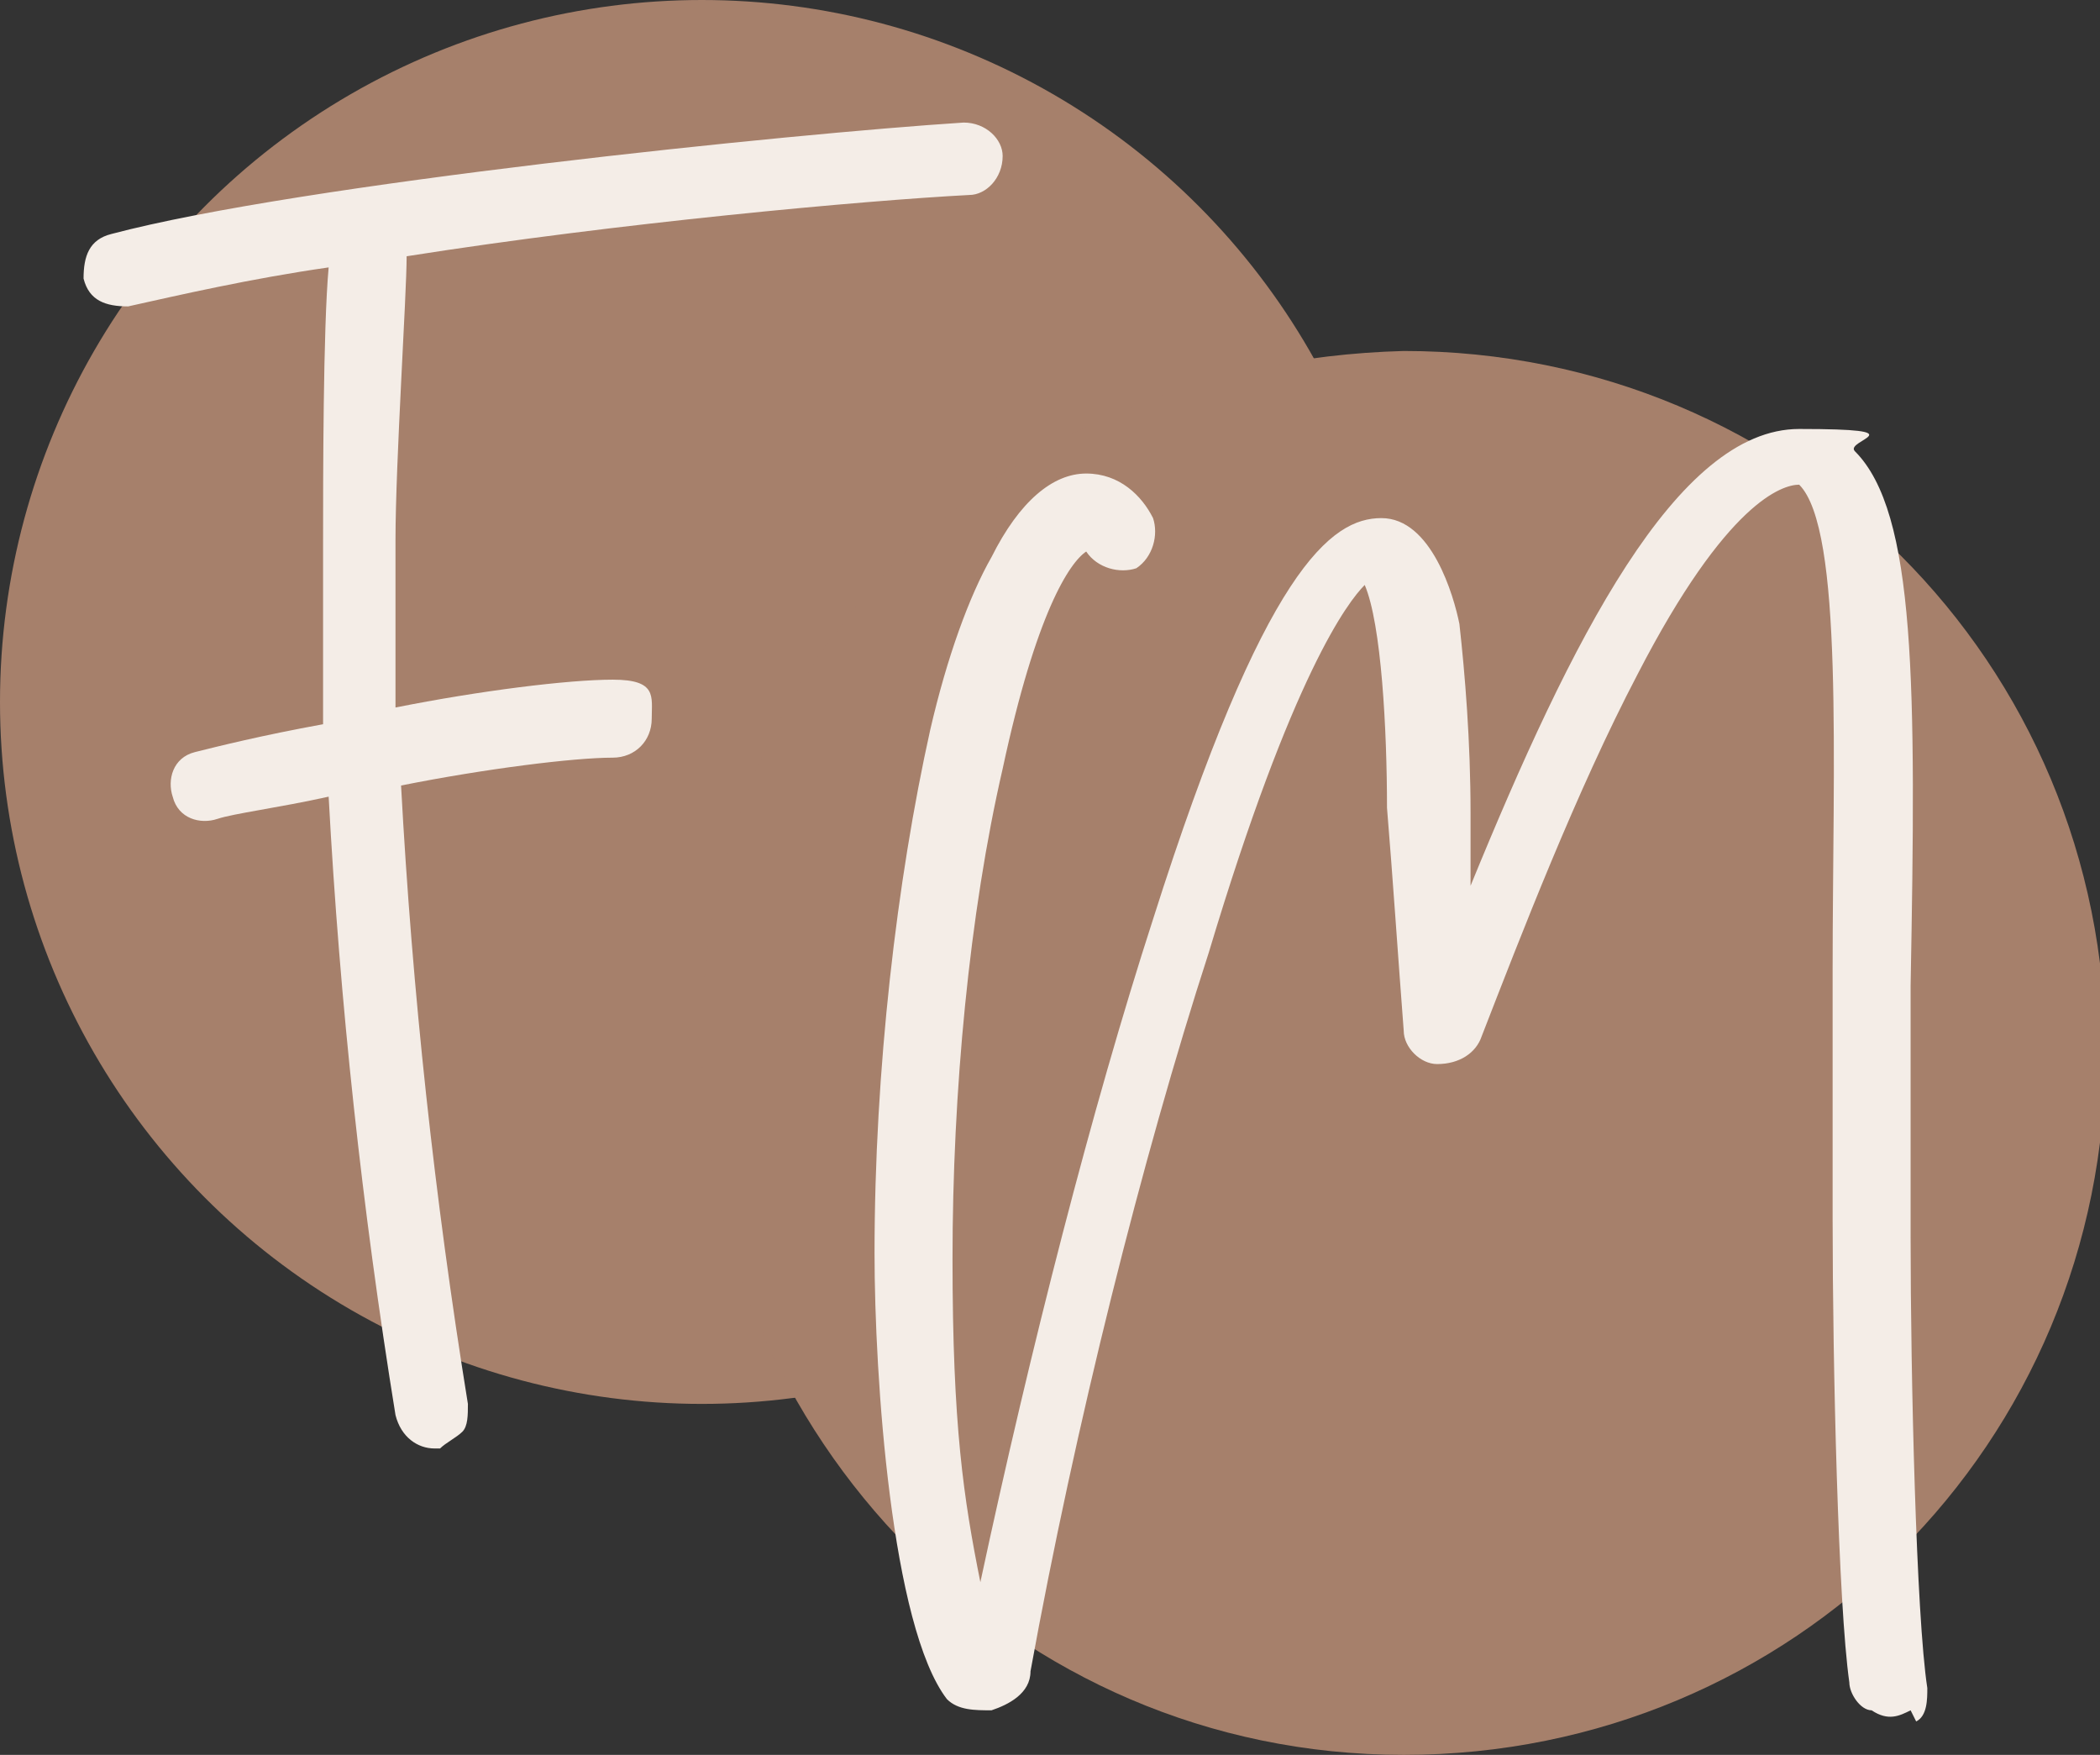 <svg xmlns="http://www.w3.org/2000/svg" id="Laag_1" data-name="Laag 1" viewBox="0 0 37.7 31.5"><rect x="0" y="0" width="37.7" height="31.5" fill="#333333" stroke="none"/><defs><style>      .cls-1 {        fill: #f4ede7;        stroke-width: 0px;      }      .cls-2 {        fill: #a6806b;      }    </style></defs><circle class="cls-2" cx="12.6" cy="12.6" r="12.6"></circle><path class="cls-1" d="M17.4,3.5c-1.9.1-6.3.5-10.1,1.1,0,.7-.2,3.7-.2,5.1s0,2,0,3c1.5-.3,3.1-.5,3.9-.5s.7.3.7.7-.3.7-.7.7c-.7,0-2.3.2-3.8.5.2,3.7.6,7.4,1.2,11.1,0,.2,0,.4-.1.5-.1.1-.3.2-.4.3,0,0,0,0-.1,0-.3,0-.6-.2-.7-.6-.6-3.7-1-7.4-1.2-11.1-.9.2-1.7.3-2,.4-.3.1-.7,0-.8-.4-.1-.3,0-.7.4-.8.4-.1,1.2-.3,2.3-.5,0-1.1,0-2.2,0-3.3s0-3.8.1-4.9c-1.4.2-2.7.5-3.6.7-.4,0-.7-.1-.8-.5,0-.4.1-.7.5-.8,3.4-.9,12.2-1.8,15.3-2,.4,0,.7.3.7.6,0,.4-.3.7-.6.7Z"></path><path class="cls-2" d="M25.2,6.3c-7.4.2-12.7,5.7-12.6,12.6.1,6.9,5.6,12.6,12.6,12.6s12.6-5.6,12.6-12.6-5.6-12.6-12.6-12.6Z"></path><path class="cls-1" d="M34.3,30.7c-.2.1-.4.2-.7,0-.2,0-.4-.3-.4-.5-.2-1.4-.3-5.7-.3-8.3s0-3.1,0-4.5c0-3.7.2-7.9-.6-8.7,0,0,0,0,0,0-.3,0-1.3.3-2.9,3.4-1.1,2.1-2.1,4.7-2.8,6.5-.1.3-.4.5-.8.5-.3,0-.6-.3-.6-.6-.1-1.3-.2-2.8-.3-4,0-1.4-.1-3.3-.4-4-.3.3-1.3,1.6-2.8,6.6-1.2,3.7-2.4,8.5-3.2,12.9,0,.4-.4.6-.7.7-.3,0-.6,0-.8-.2-1-1.3-1.3-5.8-1.3-8,0-3.3.4-6.7,1-9.4.3-1.3.7-2.4,1.1-3.1.5-1,1.1-1.5,1.7-1.5s1,.4,1.2.8c.1.3,0,.7-.3.9-.3.1-.7,0-.9-.3,0,0,0,0,0,0-.3.2-.9,1.1-1.5,3.9-.6,2.6-.9,5.8-.9,8.8s.2,4.3.5,5.8c.9-4.2,2-8.5,3.1-11.9,2-6.3,3.2-7.2,4.1-7.2s1.3,1.4,1.4,1.9c.1.9.2,2.1.2,3.4,0,.4,0,.9,0,1.3,1.8-4.4,3.7-8.2,5.9-8.2s.8.2,1,.4c1.1,1.1,1.1,4.2,1,9.6,0,1.5,0,3,0,4.5,0,2.5.1,6.8.3,8.1,0,.2,0,.5-.2.6Z"></path></svg>
